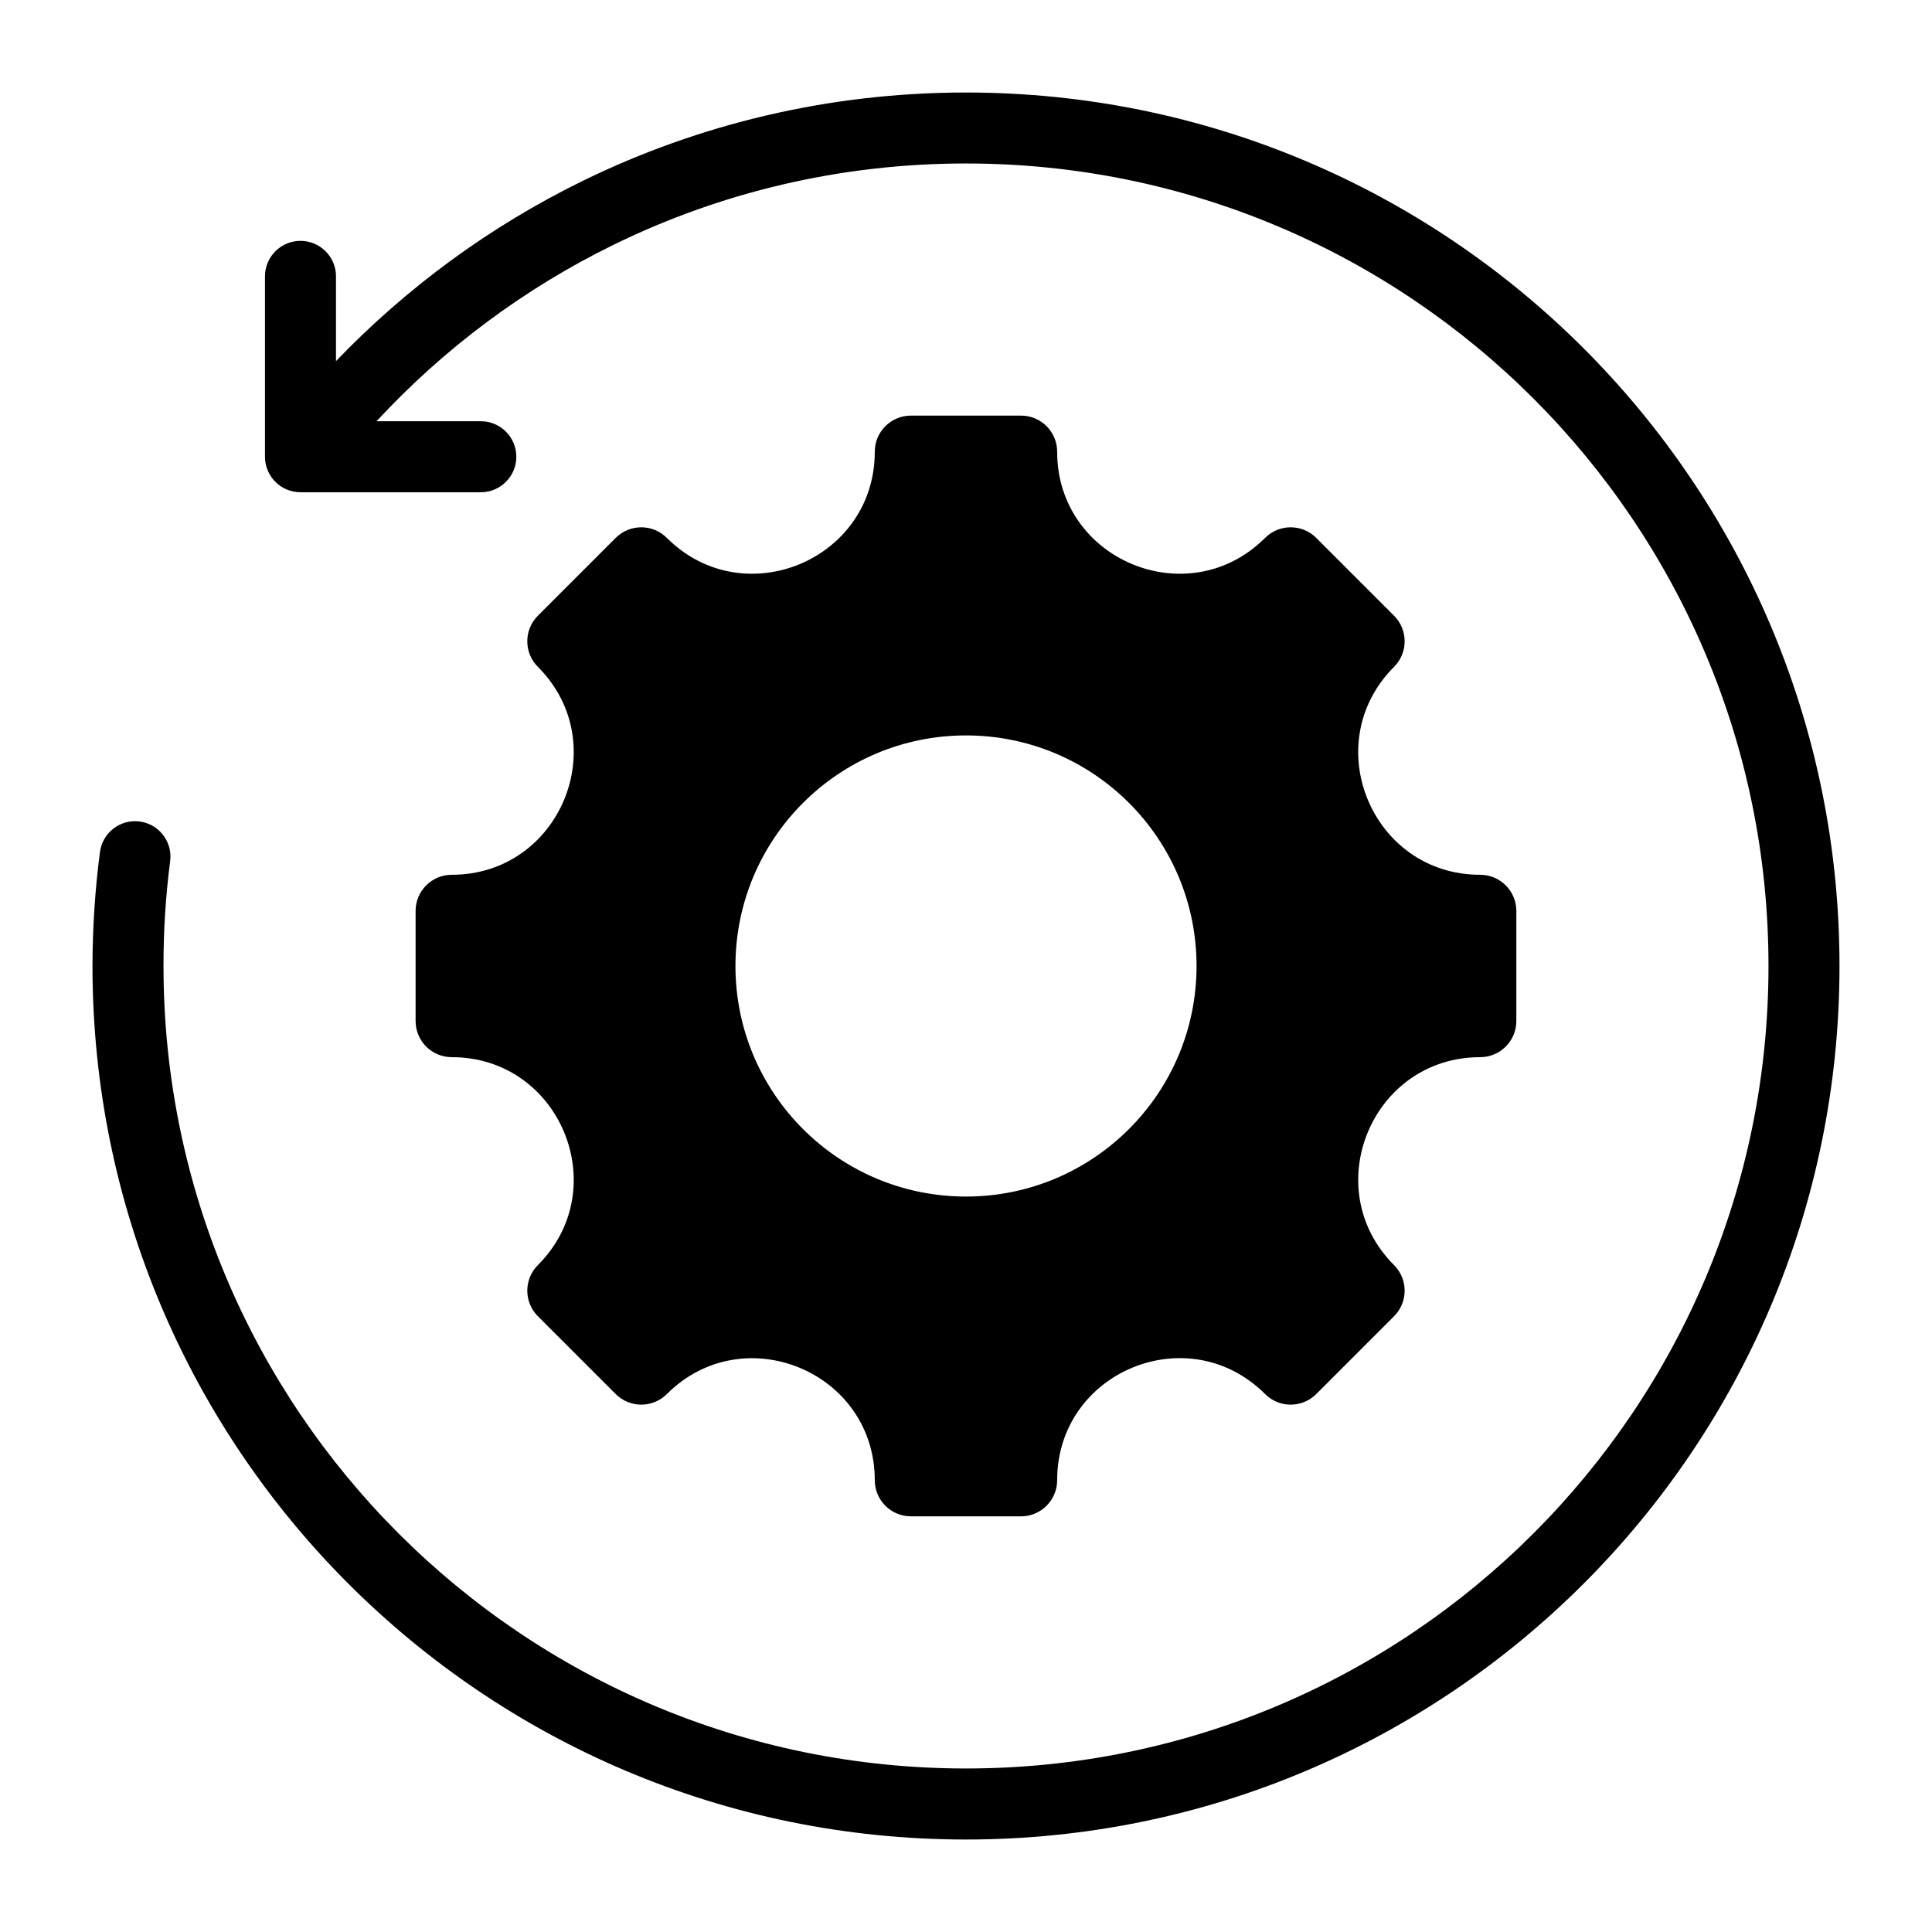 <?xml version="1.0" encoding="UTF-8"?>
<!-- Uploaded to: ICON Repo, www.iconrepo.com, Generator: ICON Repo Mixer Tools -->
<svg fill="#000000" width="800px" height="800px" version="1.1" viewBox="144 144 512 512" xmlns="http://www.w3.org/2000/svg">
 <path d="m263.72 424.16c28.723 0 43.133 34.801 22.824 55.105-3.742 3.742-3.742 9.809 0 13.551l20.625 20.625c3.742 3.742 9.809 3.742 13.551 0 20.309-20.309 55.105-5.898 55.105 22.824 0 5.297 4.293 9.582 9.582 9.582h29.168c5.289 0 9.582-4.289 9.582-9.582 0-28.758 34.773-43.16 55.105-22.824 3.742 3.742 9.809 3.742 13.551 0l20.625-20.625c3.742-3.742 3.742-9.809 0-13.551-20.309-20.309-5.898-55.105 22.824-55.105 5.297 0 9.582-4.293 9.582-9.582v-29.168c0-5.289-4.289-9.582-9.582-9.582-28.723 0-43.133-34.793-22.824-55.105 3.742-3.742 3.742-9.809 0-13.551l-20.625-20.625c-3.742-3.742-9.809-3.742-13.551 0-20.309 20.309-55.105 5.898-55.105-22.824 0-5.297-4.293-9.582-9.582-9.582h-29.168c-5.289 0-9.582 4.289-9.582 9.582 0 28.723-34.793 43.133-55.105 22.824-3.742-3.742-9.809-3.742-13.551 0l-20.625 20.625c-3.742 3.742-3.742 9.809 0 13.551 20.309 20.309 5.898 55.105-22.824 55.105-5.297 0-9.582 4.293-9.582 9.582v29.168c0 5.293 4.289 9.582 9.582 9.582zm-30.68-184.46c18.758-19.543 40.898-35.793 65.465-47.801 30.652-14.977 65.098-23.383 101.49-23.383 63.922 0 121.8 25.91 163.69 67.801s67.801 99.758 67.801 163.68-25.91 121.8-67.805 163.69c-41.891 41.891-99.766 67.805-163.69 67.805s-121.79-25.91-163.68-67.805c-41.895-41.895-67.801-99.766-67.801-163.69 0-4.906 0.168-9.957 0.504-15.152 0.32-4.938 0.812-9.961 1.48-15.055 0.672-5.137 5.379-8.758 10.512-8.086 5.137 0.672 8.758 5.379 8.086 10.512-0.578 4.434-1.023 9.035-1.332 13.809-0.289 4.434-0.43 9.094-0.43 13.969 0 58.727 23.805 111.89 62.289 150.38 38.48 38.488 91.645 62.293 150.38 62.293 58.727 0 111.89-23.805 150.38-62.289 38.484-38.484 62.289-91.652 62.289-150.38 0-58.727-23.805-111.89-62.289-150.38-38.484-38.488-91.652-62.293-150.38-62.293-33.461 0-65.105 7.719-93.254 21.477-23.836 11.645-45.16 27.598-62.957 46.832h27.637c5.195 0 9.41 4.215 9.41 9.41 0 5.195-4.215 9.41-9.41 9.41h-47.793c-5.195 0-9.41-4.215-9.41-9.41v-47.801c0-5.195 4.215-9.41 9.41-9.41 5.195 0 9.41 4.215 9.41 9.41zm166.96 99.195c33.746 0 61.098 27.352 61.098 61.098 0 33.746-27.359 61.105-61.098 61.105-33.746 0-61.098-27.352-61.098-61.098s27.352-61.105 61.098-61.105z" fill-rule="evenodd"/>
</svg>